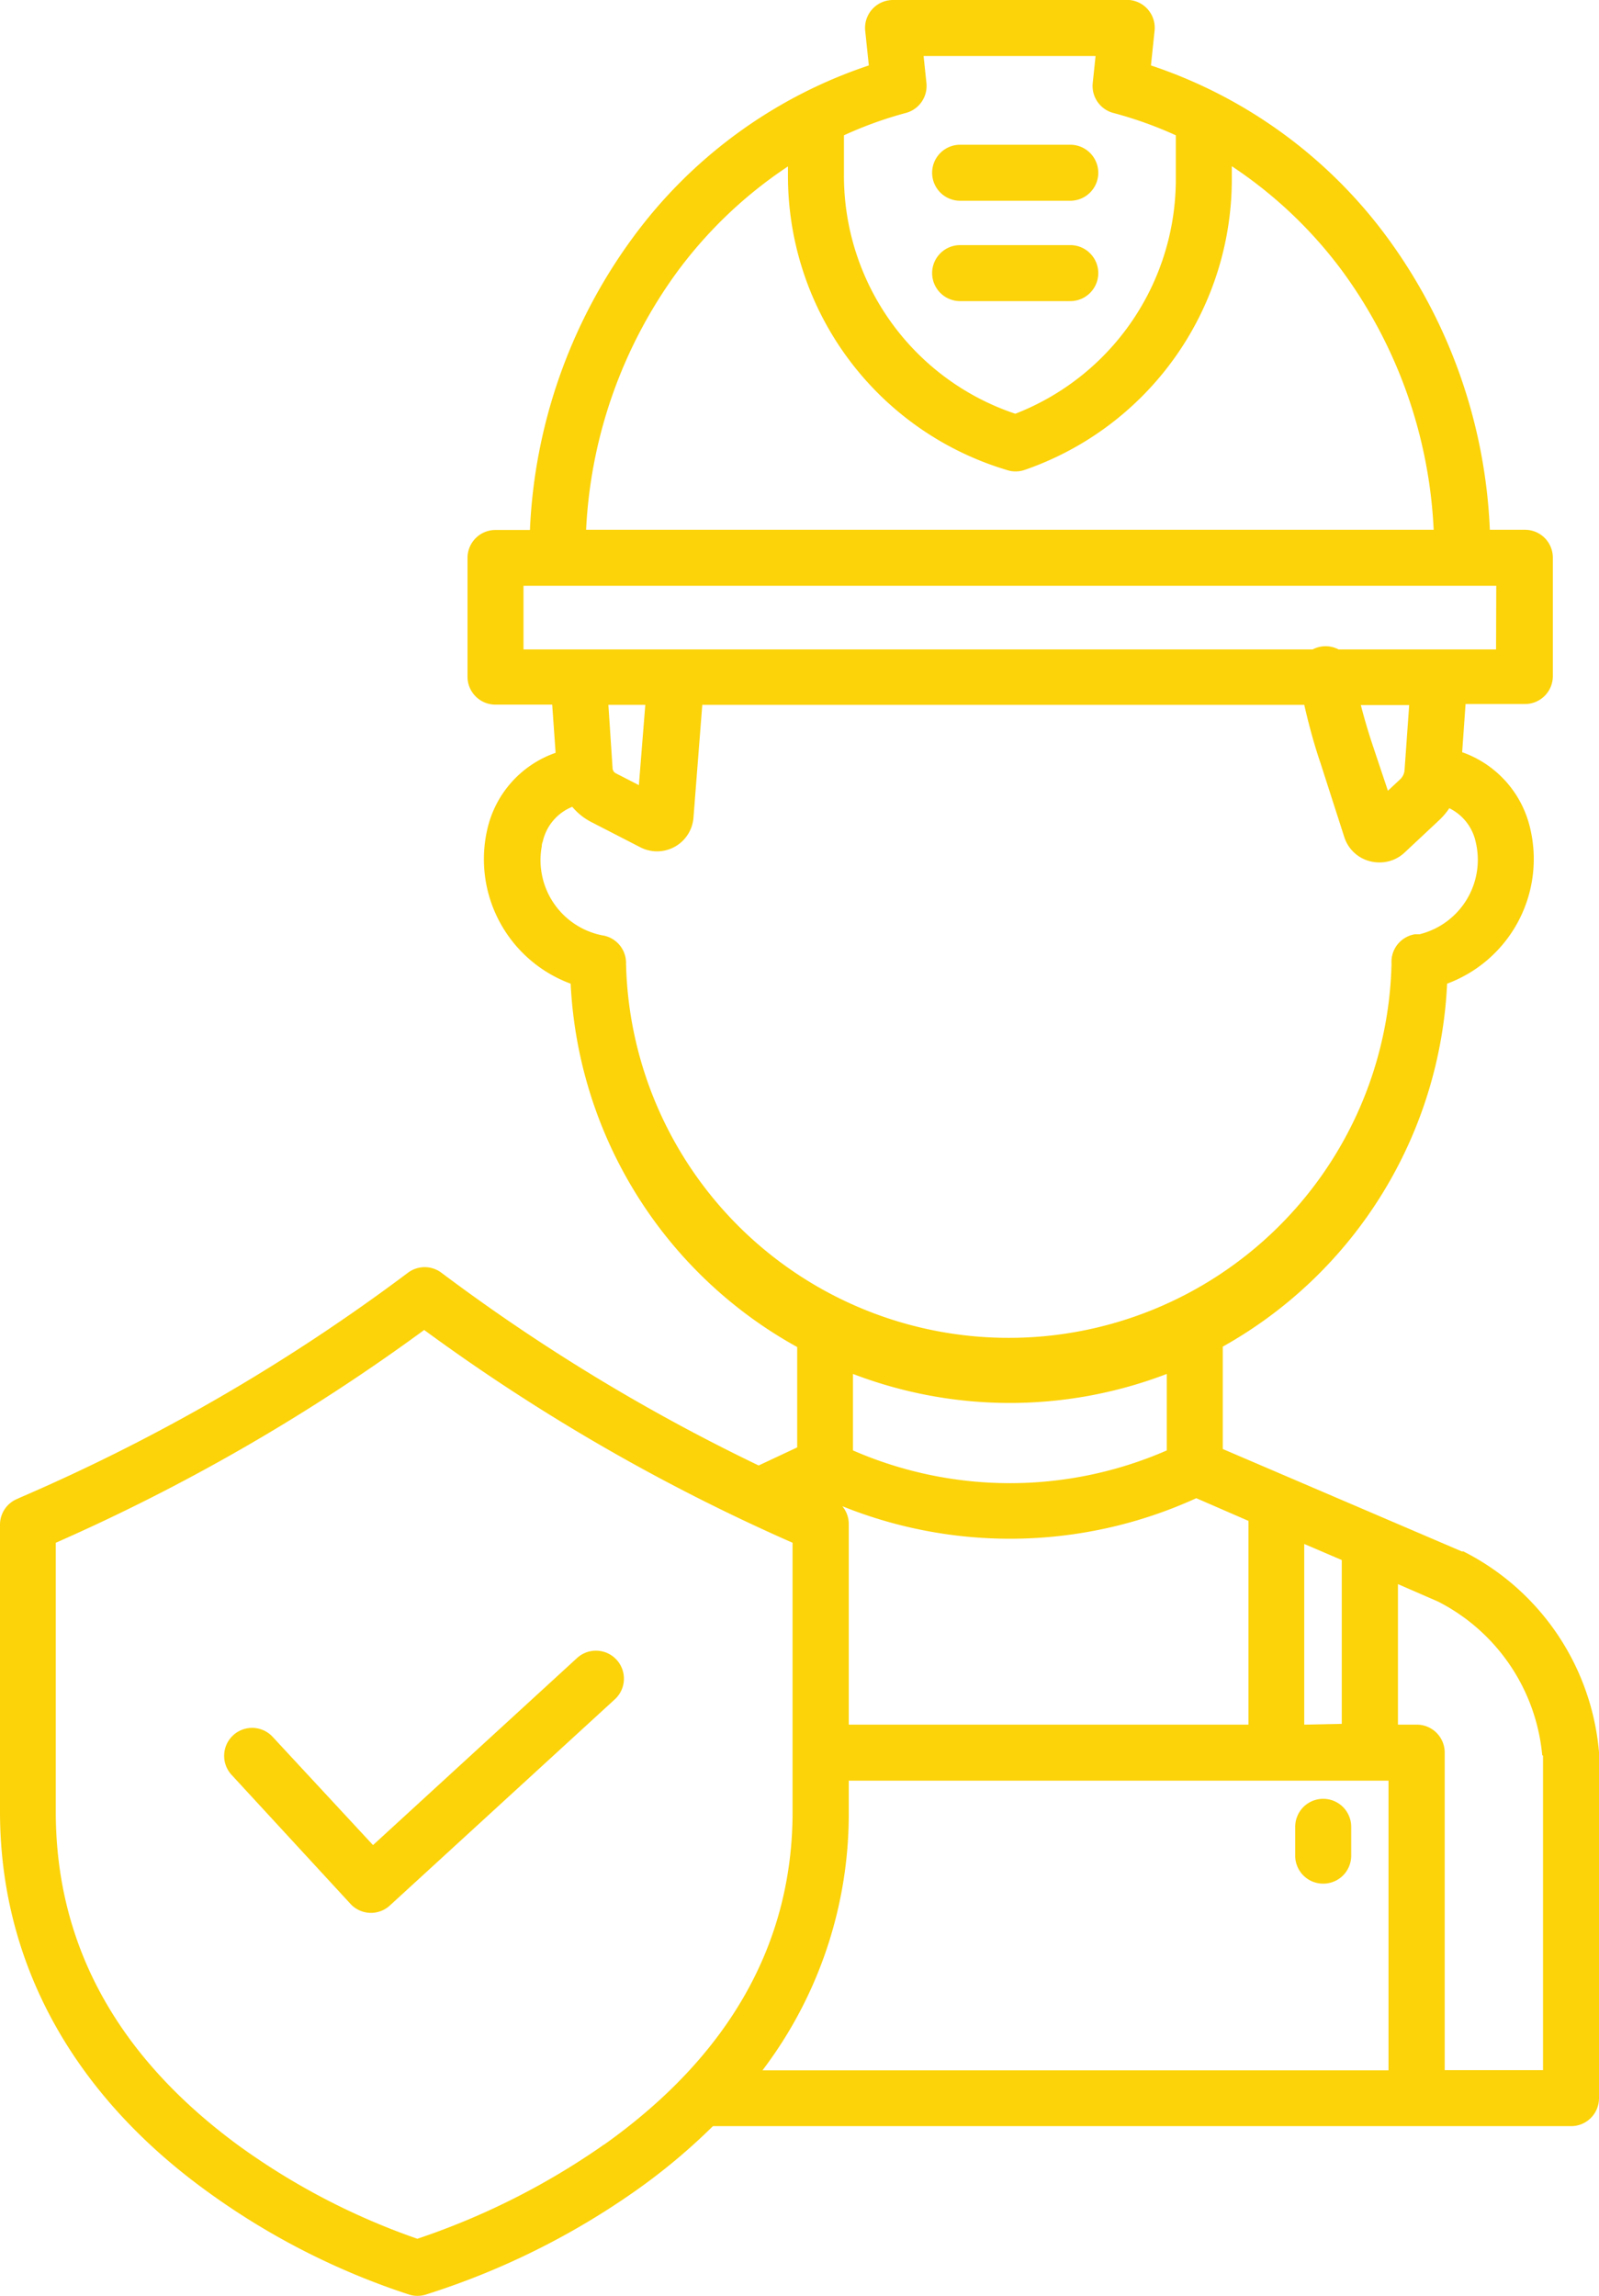 <?xml version="1.0" encoding="UTF-8"?> <svg xmlns="http://www.w3.org/2000/svg" viewBox="0 0 79.69 114.38"><defs><style>.cls-1{fill:#fcd309;}</style></defs><title>servicio1</title><g id="Capa_2" data-name="Capa 2"><g id="Capa_2-2" data-name="Capa 2"><path class="cls-1" d="M47.85,15h5.49a1.39,1.39,0,1,0,0-2.79H47.85a1.39,1.39,0,0,0,0,2.79Z"></path><path class="cls-1" d="M47.85,10h5.49a1.39,1.39,0,1,0,0-2.79H47.85a1.39,1.39,0,0,0,0,2.79Z"></path><path class="cls-1" d="M65.95,93.83a1.39,1.39,0,0,0,1.39-1.39V91a1.39,1.39,0,1,0-2.79,0v1.4A1.39,1.39,0,0,0,65.95,93.83Z"></path><path class="cls-1" d="M31.5,11.89a26.54,26.54,0,0,0-5.09,14.51H24.69a1.39,1.39,0,0,0-1.39,1.39v5.92a1.39,1.39,0,0,0,1.39,1.39h2.83l.17,2.4a5.26,5.26,0,0,0-3.39,3.75A6.61,6.61,0,0,0,28.44,49a21.89,21.89,0,0,0,11.29,18.1v5L37.81,73A94.53,94.53,0,0,1,22,63.4a1.39,1.39,0,0,0-1.67,0A94.5,94.5,0,0,1,1,74.6l-.13.06A1.39,1.39,0,0,0,0,75.93V90.24c0,7.44,3.55,14,10.28,18.89a36.21,36.21,0,0,0,10.14,5.18,1.39,1.39,0,0,0,.77,0,38,38,0,0,0,10.47-5.17,30.32,30.32,0,0,0,3.87-3.23H78.3a1.39,1.39,0,0,0,1.39-1.39V87.4s0-.08,0-.12a12.39,12.39,0,0,0-6.76-10l-.08,0L60.94,72.18V67.08A21.89,21.89,0,0,0,72.12,49a6.62,6.62,0,0,0,4.13-7.78,5.27,5.27,0,0,0-3.38-3.75l.17-2.4H76a1.39,1.39,0,0,0,1.39-1.39V27.79A1.39,1.39,0,0,0,76,26.39H74.25a26.46,26.46,0,0,0-5.09-14.53,24.05,24.05,0,0,0-11.8-8.6l.18-1.72A1.39,1.39,0,0,0,56.29,0H44.51a1.39,1.39,0,0,0-1.39,1.54l.18,1.72A24,24,0,0,0,31.5,11.89ZM65,85.91v-9l1.87.8v8.16Zm4.2,2.79v14.43H38A21.12,21.12,0,0,0,42.3,90.24V88.7Zm-39.1,18.13a36.35,36.35,0,0,1-9.3,4.69,34.4,34.4,0,0,1-8.89-4.63c-6.06-4.44-9.13-10-9.13-16.64V76.85a97.28,97.28,0,0,0,18.36-10.6,97.31,97.31,0,0,0,18.36,10.6v13.4c0,6.57-3.16,12.15-9.39,16.58ZM76.9,87.46v15.66H72V87.3a1.39,1.39,0,0,0-1.39-1.39h-.94v-7l2,.87a9.58,9.58,0,0,1,5.19,7.65ZM62.22,75.76V85.91H42.3v-10a1.39,1.39,0,0,0-.32-.88,22.36,22.36,0,0,0,17.64-.4Zm-4.07-3.51a19.56,19.56,0,0,1-15.64,0V68.44a21.87,21.87,0,0,0,15.64,0ZM73.54,41.92a3.82,3.82,0,0,1-2.8,4.62l-.23,0A1.39,1.39,0,0,0,69.35,48v0A19.08,19.08,0,0,1,31.2,48h0v0A1.39,1.39,0,0,0,30,46.59,3.82,3.82,0,0,1,27,42.16q0-.12.05-.24a2.44,2.44,0,0,1,1.47-1.73,3.07,3.07,0,0,0,.95.76l2.45,1.26a1.82,1.82,0,0,0,2.64-1.47L35,35.11H65c.23,1,.5,2,.81,2.9L67,41.71a1.81,1.81,0,0,0,1.27,1.19,1.83,1.83,0,0,0,.45.06A1.81,1.81,0,0,0,70,42.47l1.72-1.61a3.51,3.51,0,0,0,.51-.6A2.44,2.44,0,0,1,73.54,41.92ZM30.32,35.11h1.84l-.32,4-1.15-.59a.3.3,0,0,1-.16-.24ZM70,38.35a.7.7,0,0,1-.22.47l-.61.57-.76-2.27c-.22-.66-.42-1.34-.59-2h2.41Zm4.56-6H66.71a1.39,1.39,0,0,0-1.29,0H26.09V29.18H74.57ZM45.17,5.62a1.39,1.39,0,0,0,1-1.49l-.14-1.34H54.6l-.14,1.34a1.39,1.39,0,0,0,1,1.49A19.69,19.69,0,0,1,58.6,6.74V8.92a12.53,12.53,0,0,1-8,11.69A12.5,12.5,0,0,1,42.06,8.74v-2A19.58,19.58,0,0,1,45.17,5.62Zm-5.9,2.67v.45A15.28,15.28,0,0,0,49.85,23.31l.32.1a1.39,1.39,0,0,0,.89,0A15.32,15.32,0,0,0,61.39,8.92V8.28a21.85,21.85,0,0,1,5.52,5.24,23.65,23.65,0,0,1,4.54,12.87H29.21a23.72,23.72,0,0,1,4.54-12.85A21.88,21.88,0,0,1,39.27,8.29Z"></path><path class="cls-1" d="M28.76,82.59,18.59,91.91l-5-5.39a1.39,1.39,0,1,0-2.05,1.89l5.91,6.41a1.39,1.39,0,0,0,2,.08L30.64,84.65a1.39,1.39,0,1,0-1.88-2.06Z"></path></g></g></svg> 